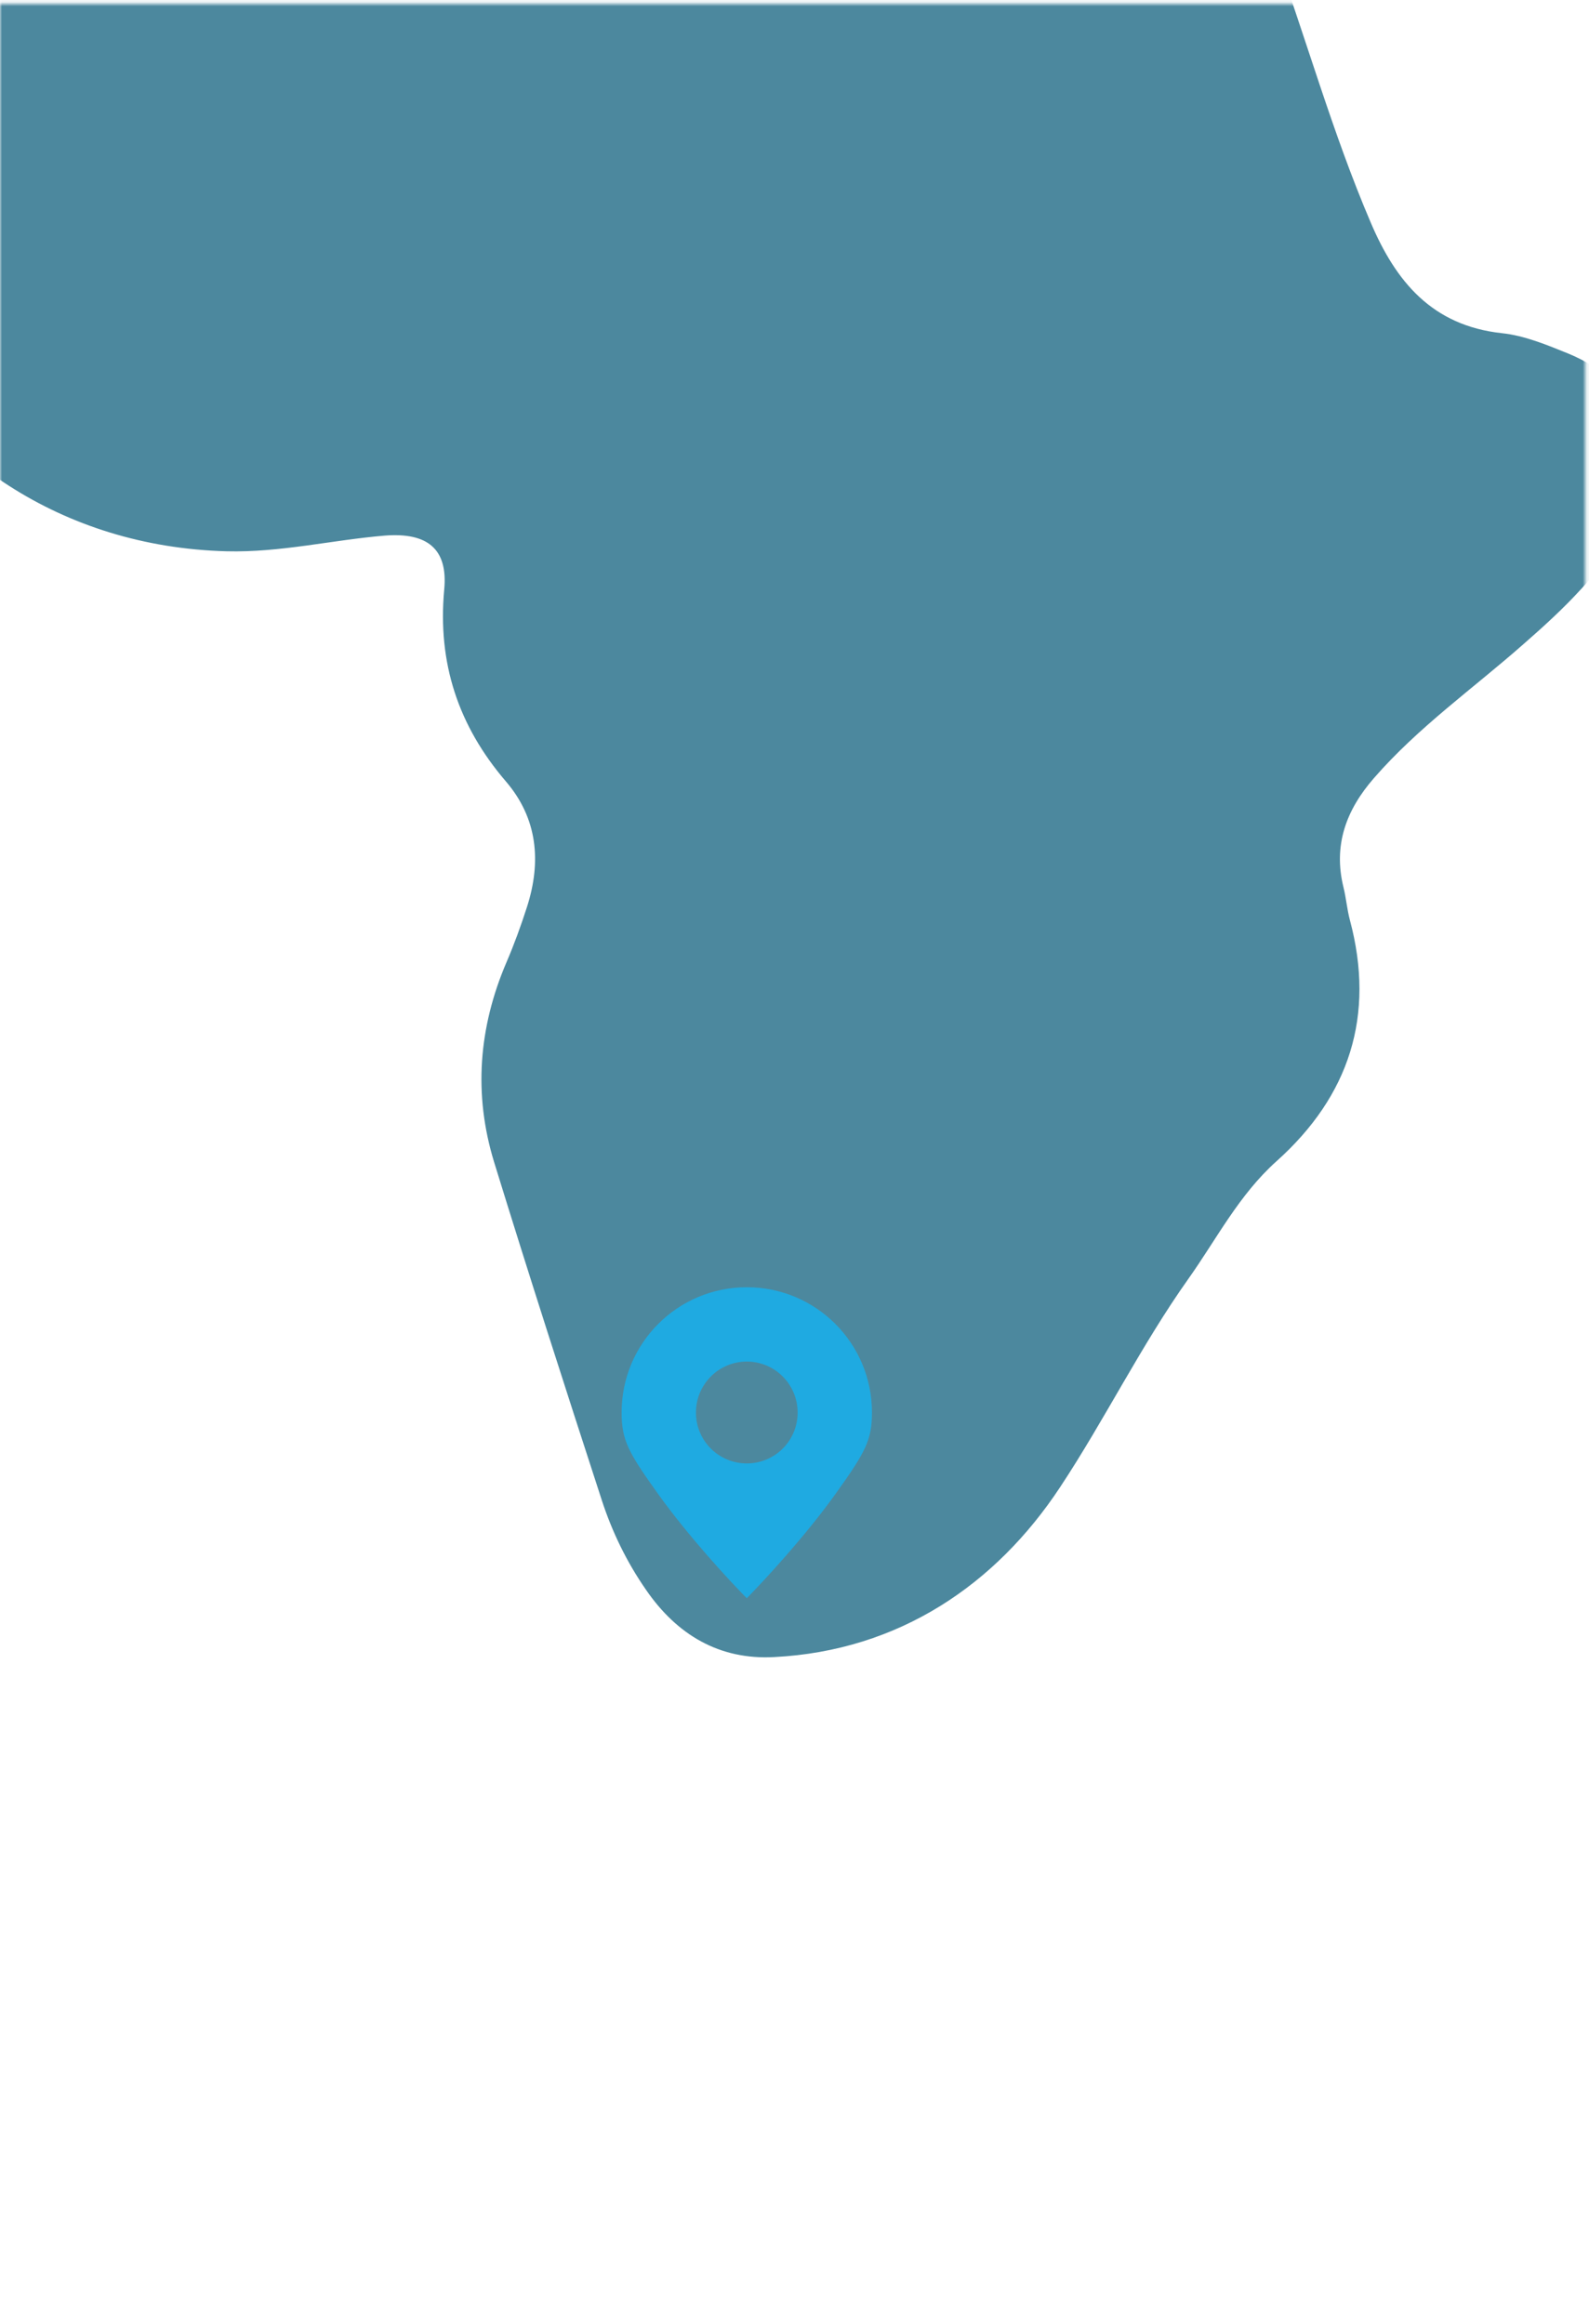<svg width="385" height="563" viewBox="0 0 385 563" fill="none" xmlns="http://www.w3.org/2000/svg">
<mask id="mask0_602_615" style="mask-type:alpha" maskUnits="userSpaceOnUse" x="0" y="0" width="385" height="563">
<rect y="0.881" width="384.131" height="561.343" fill="#005675"/>
</mask>
<g mask="url(#mask0_602_615)">
<path opacity="0.7" d="M394.758 126.354C388.578 138.305 379.041 147.392 369.054 156.11C356.938 166.793 343.635 176.167 332.912 188.487C326.158 196.223 323.006 204.736 325.503 214.928C326.158 217.548 326.363 220.249 327.058 222.869C333.28 246.077 326.895 265.56 309.294 281.318C300.167 289.504 294.846 300.065 287.969 309.765C276.427 326.015 267.668 343.943 256.862 360.274C241.308 383.85 217.855 399.895 187.607 401.451C174.304 402.187 163.99 396.048 156.499 385.119C151.833 378.406 148.313 371.121 145.816 363.467C136.934 336.166 128.134 308.865 119.702 281.482C114.709 265.15 115.937 248.983 122.69 233.183C124.573 228.804 126.21 224.301 127.684 219.717C131.204 208.748 130.262 198.269 122.567 189.305C111.025 175.839 105.99 160.613 107.628 142.849C108.569 132.984 103.575 128.973 93.302 129.751C80.49 130.815 67.966 133.885 54.908 133.557C-25.398 131.429 -69.849 44.778 -28.591 -25.132C-24.293 -32.377 -19.545 -39.376 -13.446 -45.147C5.055 -62.748 20.486 -83.172 38.659 -101.018C54.99 -114.894 82.701 -116.285 82.701 -116.285C95.307 -116.04 106.85 -115.63 118.351 -115.63C129.239 -115.63 139.881 -114.157 150.073 -110.35C165.013 -104.743 171.562 -94.878 170.416 -79.488C170.129 -75.804 171.357 -74.044 174.059 -72.243C178.029 -69.624 181.999 -66.841 185.724 -63.894C188.794 -61.479 190.431 -61.601 193.501 -64.794C202.137 -73.84 213.639 -77.646 225.468 -74.249C242.086 -69.501 258.294 -63.116 274.012 -55.748C292.595 -47.071 301.804 -31.026 308.394 -12.893C316.457 9.291 322.802 32.13 332.093 53.865C338.192 68.232 346.992 78.874 363.855 80.716C369.381 81.289 374.866 83.581 380.105 85.709C397.542 92.913 403.436 109.49 394.717 126.313L394.758 126.354Z" fill="#005675"/>
<path d="M180.939 311.854C164.175 311.854 150.613 325.415 150.613 342.18C150.613 348.885 152.196 351.824 159.466 361.958C166.737 372.129 176.795 383.016 180.939 387.198C185.008 383.054 195.029 372.28 202.413 361.958C209.796 351.673 211.266 348.81 211.266 342.18C211.266 325.415 197.704 311.854 180.939 311.854ZM180.939 354.536C174.121 354.536 168.621 349.036 168.621 342.217C168.621 335.399 174.121 329.861 180.939 329.861C187.758 329.861 193.258 335.399 193.258 342.217C193.258 349.036 187.758 354.536 180.939 354.536Z" fill="#1FAAE1"/>
</g>
</svg>

